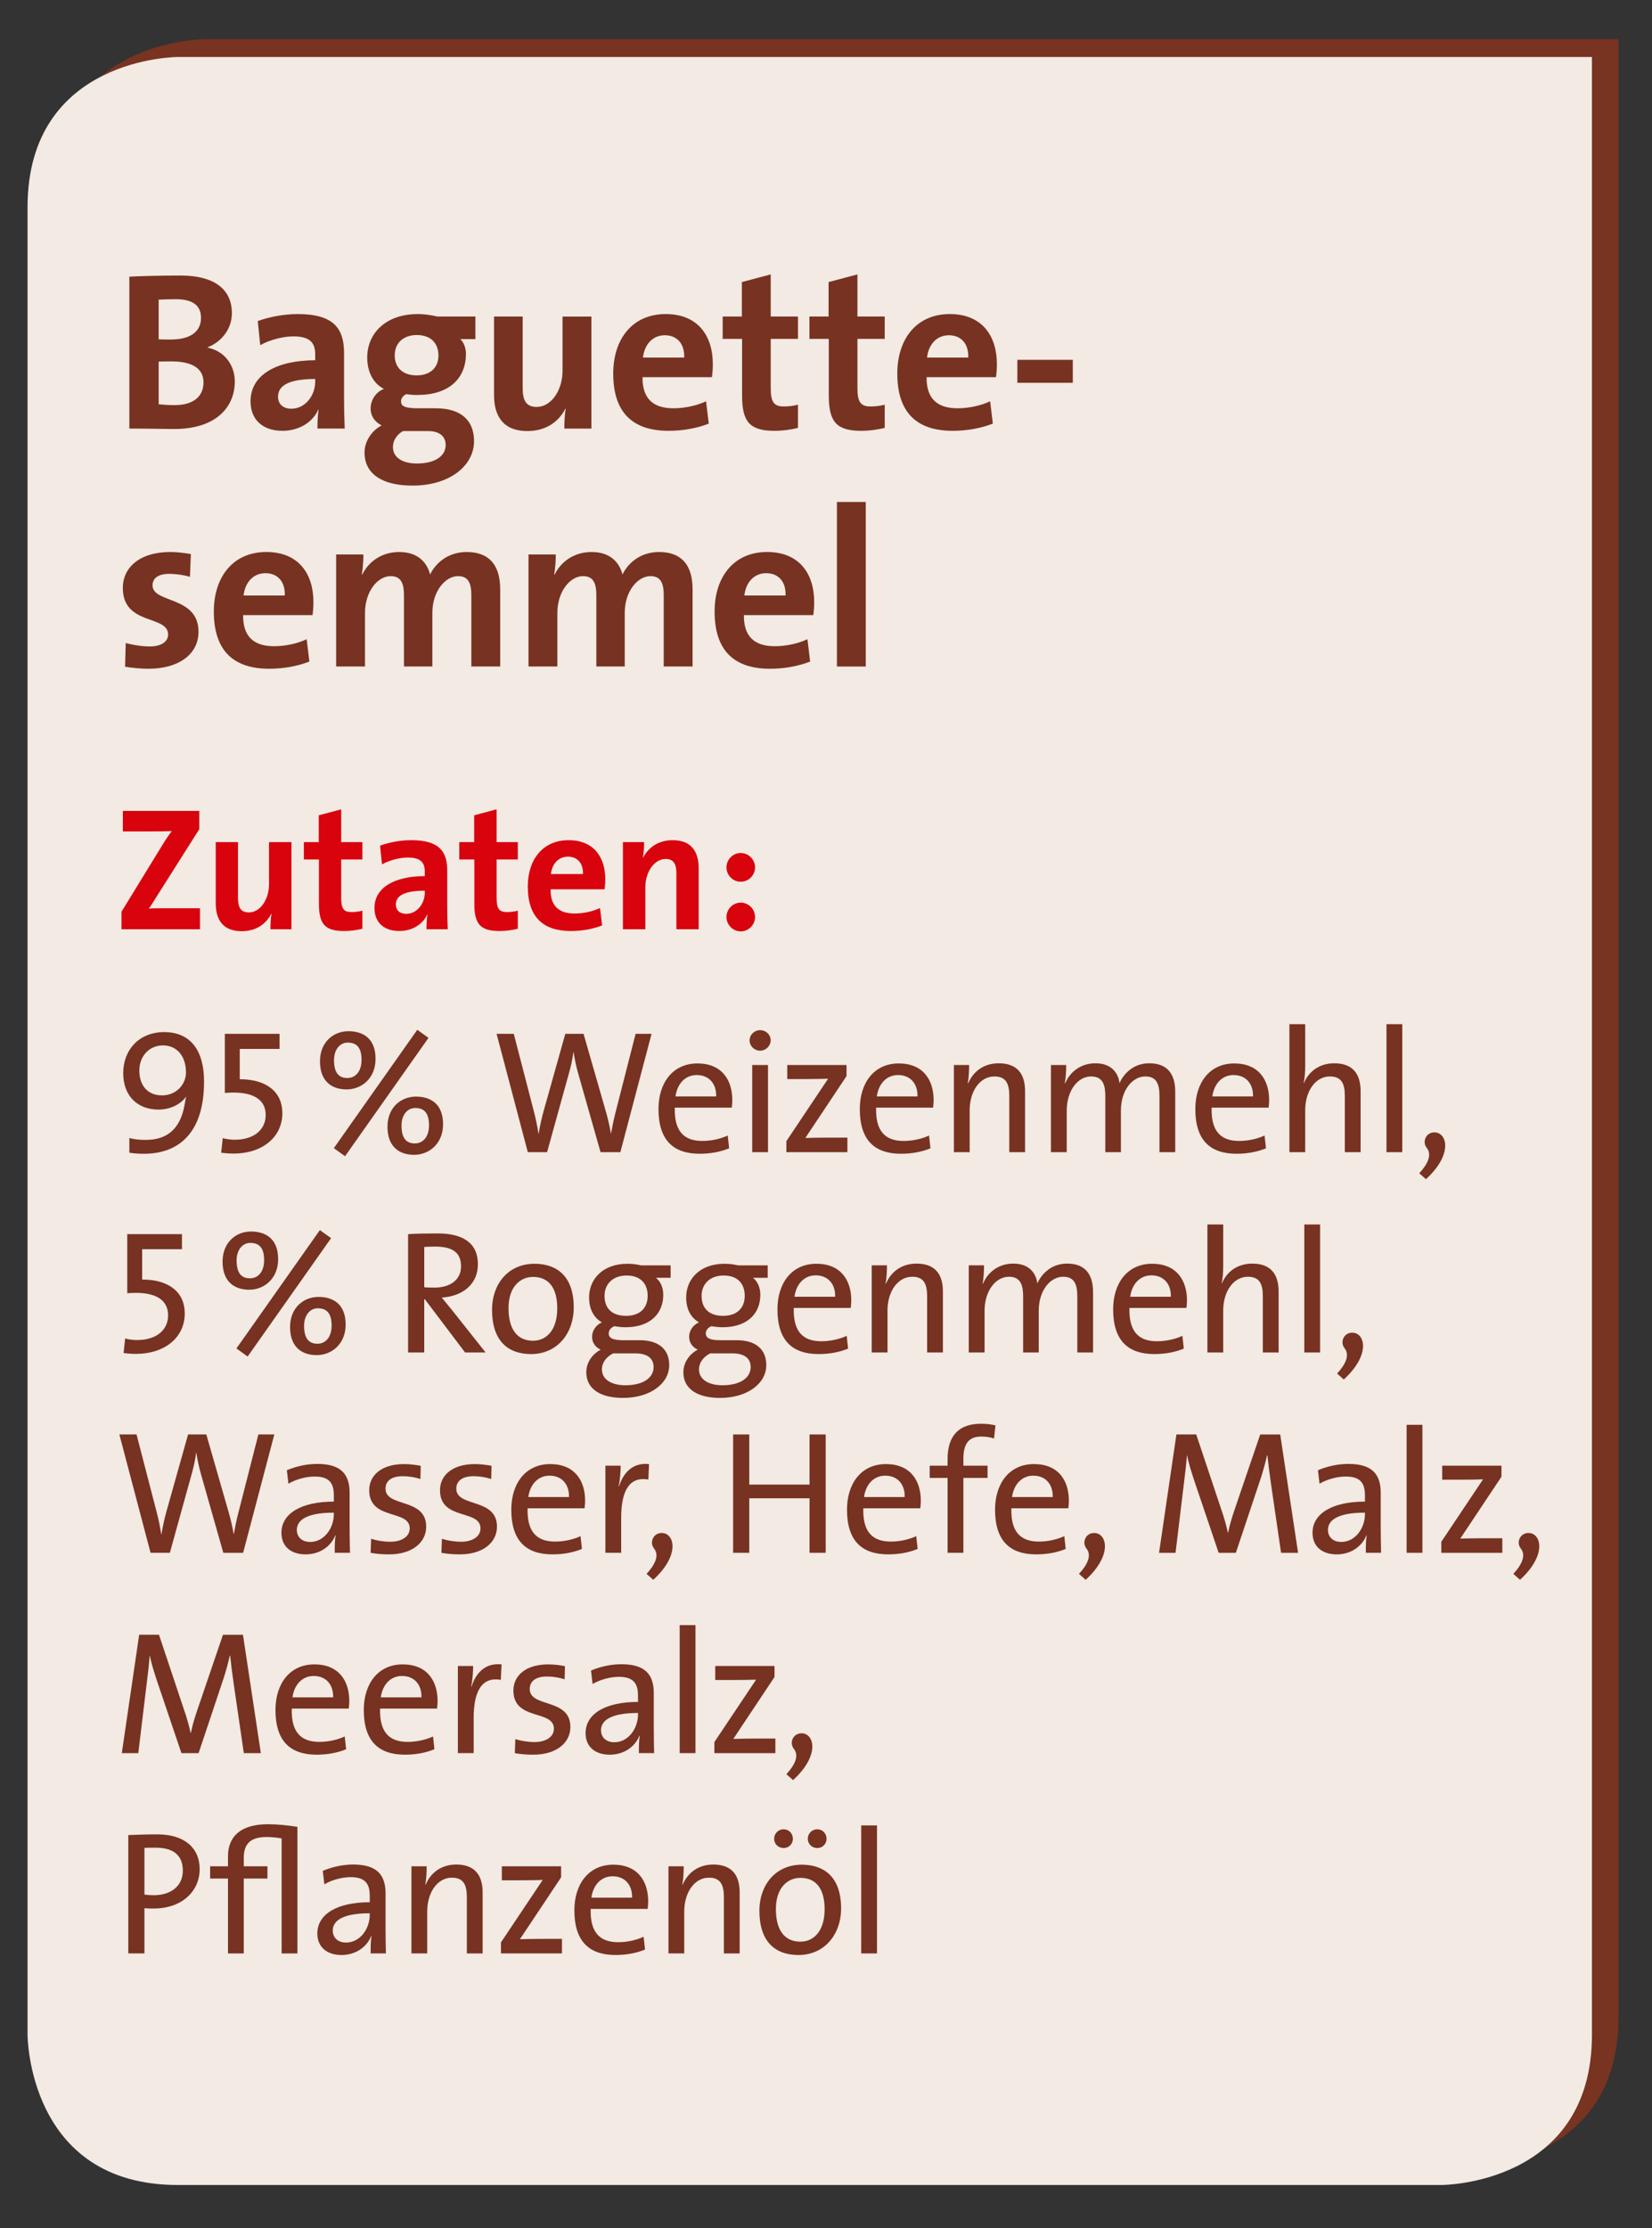 <?xml version="1.0" encoding="utf-8"?>
<!-- Generator: Adobe Illustrator 16.0.4, SVG Export Plug-In . SVG Version: 6.00 Build 0)  -->
<!DOCTYPE svg PUBLIC "-//W3C//DTD SVG 1.1//EN" "http://www.w3.org/Graphics/SVG/1.1/DTD/svg11.dtd">
<svg version="1.1" id="Ebene_1" xmlns="http://www.w3.org/2000/svg" xmlns:xlink="http://www.w3.org/1999/xlink" x="0px" y="0px"
	 width="132px" height="178px" viewBox="0 0 132 178" enable-background="new 0 0 132 178" xml:space="preserve">
<rect x="0" y="0" width="132" height="178" fill="#333333" stroke="none"/>
<g>
	<defs>
		<rect id="SVGID_1_" x="2.201" y="3.136" width="127.126" height="171.417"/>
	</defs>
	<clipPath id="SVGID_2_">
		<use xlink:href="#SVGID_1_"  overflow="visible"/>
	</clipPath>
	<path clip-path="url(#SVGID_2_)" fill="#783321" d="M16.327,3.135c0,0-12,0-12,12v146c0,0,0,12,12,12h101c0,0,12,0,12-12v-158
		H16.327z"/>
	<path clip-path="url(#SVGID_2_)" fill="#F2EAE3" d="M14.201,4.553c0,0-12,0-12,12v146c0,0,0,12,12,12h101c0,0,12,0,12-12v-158
		H14.201z"/>
</g>
<g>
	<path fill="#773221" d="M13.883,34.273c-0.738,0-2.017-0.036-3.547-0.036V22.102c1.026-0.054,2.611-0.09,4.105-0.09
		c2.628,0,4.087,1.062,4.087,3.007c0,1.206-0.774,2.269-1.926,2.719v0.036c1.44,0.306,2.161,1.494,2.161,2.719
		C18.762,32.257,17.556,34.273,13.883,34.273z M14.045,23.902c-0.486,0-0.955,0.018-1.369,0.036v3.169
		c0.288,0.018,0.576,0.018,0.954,0.018c1.603,0,2.431-0.648,2.431-1.729C16.062,24.496,15.521,23.902,14.045,23.902z M13.703,28.872
		c-0.18,0-0.774,0-1.026,0.018v3.403c0.288,0.036,0.738,0.072,1.278,0.072c1.531,0,2.305-0.721,2.305-1.819
		C16.259,29.357,15.233,28.872,13.703,28.872z"/>
	<path fill="#773221" d="M25.367,34.237c0-0.522,0.018-1.044,0.09-1.513l-0.018-0.018c-0.432,1.008-1.531,1.71-2.863,1.71
		c-1.621,0-2.557-0.918-2.557-2.358c0-2.143,2.125-3.277,5.167-3.277v-0.485c0-0.937-0.45-1.423-1.746-1.423
		c-0.811,0-1.891,0.271-2.647,0.702l-0.198-1.927c0.9-0.324,2.053-0.558,3.205-0.558c2.881,0,3.691,1.17,3.691,3.114v3.728
		c0,0.72,0.018,1.566,0.054,2.305H25.367z M25.187,30.276c-2.431,0-2.971,0.702-2.971,1.422c0,0.576,0.396,0.954,1.062,0.954
		c1.134,0,1.908-1.08,1.908-2.16V30.276z"/>
	<path fill="#773221" d="M32.962,38.793c-2.377,0-3.835-0.9-3.835-2.647c0-0.936,0.63-1.782,1.368-2.16
		c-0.54-0.271-0.882-0.738-0.882-1.368c0-0.648,0.432-1.314,1.062-1.549c-0.882-0.45-1.333-1.404-1.333-2.503
		c0-1.891,1.422-3.475,4.051-3.475c0.594,0,1.062,0.09,1.566,0.198h3.025v1.8h-1.206c0.27,0.252,0.45,0.685,0.45,1.188
		c0,1.98-1.386,3.277-3.871,3.277c-0.306,0-0.648-0.019-0.882-0.072c-0.288,0.126-0.432,0.36-0.432,0.576
		c0,0.414,0.342,0.559,1.387,0.559h1.386c1.945,0,3.061,0.9,3.061,2.629C37.877,37.19,35.951,38.793,32.962,38.793z M34.187,34.436
		H32.62c-0.126,0-0.306,0-0.414,0c-0.522,0.288-0.81,0.774-0.81,1.278c0,0.828,0.756,1.314,1.909,1.314
		c1.512,0,2.305-0.63,2.305-1.477C35.609,34.903,35.177,34.436,34.187,34.436z M33.304,26.765c-1.099,0-1.765,0.667-1.765,1.621
		c0,0.99,0.648,1.603,1.765,1.603c1.044,0,1.729-0.595,1.729-1.585C35.033,27.377,34.384,26.765,33.304,26.765z"/>
	<path fill="#773221" d="M45.094,34.237c0-0.414,0.018-1.116,0.108-1.585l-0.018-0.018c-0.54,1.062-1.566,1.801-3.043,1.801
		c-2.017,0-2.665-1.297-2.665-2.863v-6.283h2.287v5.726c0,0.936,0.252,1.494,1.116,1.494c1.17,0,2.07-1.332,2.07-2.898v-4.321h2.305
		v8.948H45.094z"/>
	<path fill="#773221" d="M56.885,30.132h-5.546c-0.018,1.675,0.811,2.485,2.467,2.485c0.882,0,1.837-0.198,2.611-0.559l0.216,1.782
		c-0.955,0.379-2.089,0.576-3.205,0.576c-2.845,0-4.429-1.422-4.429-4.573c0-2.736,1.512-4.753,4.195-4.753
		c2.611,0,3.763,1.782,3.763,3.997C56.957,29.394,56.939,29.754,56.885,30.132z M53.122,26.783c-0.954,0-1.621,0.702-1.747,1.782
		h3.295C54.706,27.449,54.094,26.783,53.122,26.783z"/>
	<path fill="#773221" d="M61.888,34.417c-1.981,0-2.593-0.72-2.593-2.809v-4.537h-1.549v-1.782h1.531v-2.755l2.305-0.612v3.367
		h2.178v1.782h-2.178v3.925c0,1.152,0.27,1.477,1.062,1.477c0.378,0,0.792-0.054,1.116-0.144v1.854
		C63.184,34.327,62.518,34.417,61.888,34.417z"/>
	<path fill="#773221" d="M68.817,34.417c-1.98,0-2.593-0.72-2.593-2.809v-4.537h-1.548v-1.782h1.531v-2.755l2.305-0.612v3.367h2.179
		v1.782h-2.179v3.925c0,1.152,0.27,1.477,1.062,1.477c0.378,0,0.792-0.054,1.117-0.144v1.854
		C70.114,34.327,69.448,34.417,68.817,34.417z"/>
	<path fill="#773221" d="M79.583,30.132h-5.546c-0.018,1.675,0.811,2.485,2.467,2.485c0.882,0,1.837-0.198,2.611-0.559l0.216,1.782
		c-0.955,0.379-2.089,0.576-3.205,0.576c-2.845,0-4.429-1.422-4.429-4.573c0-2.736,1.512-4.753,4.195-4.753
		c2.611,0,3.763,1.782,3.763,3.997C79.655,29.394,79.637,29.754,79.583,30.132z M75.82,26.783c-0.954,0-1.621,0.702-1.747,1.782
		h3.295C77.404,27.449,76.792,26.783,75.82,26.783z"/>
	<path fill="#773221" d="M81.29,30.582v-1.836h4.43v1.836H81.29z"/>
</g>
<g>
</g>
<g>
	<path fill="#773221" d="M11.866,53.425c-0.648,0-1.296-0.071-1.873-0.162l0.054-1.89c0.558,0.144,1.243,0.27,1.927,0.27
		c0.882,0,1.458-0.36,1.458-0.954c0-1.585-3.619-0.685-3.619-3.728c0-1.566,1.278-2.862,3.799-2.862
		c0.522,0,1.099,0.071,1.639,0.162l-0.072,1.818c-0.504-0.145-1.099-0.234-1.657-0.234c-0.9,0-1.333,0.36-1.333,0.919
		c0,1.458,3.673,0.81,3.673,3.709C15.863,52.236,14.315,53.425,11.866,53.425z"/>
	<path fill="#773221" d="M24.972,49.14h-5.546c-0.018,1.675,0.811,2.485,2.467,2.485c0.882,0,1.837-0.198,2.611-0.559l0.216,1.782
		c-0.955,0.379-2.089,0.576-3.205,0.576c-2.845,0-4.429-1.422-4.429-4.573c0-2.736,1.512-4.753,4.195-4.753
		c2.611,0,3.763,1.782,3.763,3.997C25.044,48.401,25.026,48.762,24.972,49.14z M21.208,45.791c-0.954,0-1.621,0.702-1.747,1.782
		h3.295C22.793,46.457,22.181,45.791,21.208,45.791z"/>
	<path fill="#773221" d="M37.662,53.245v-5.672c0-0.954-0.216-1.548-1.062-1.548c-1.008,0-2.053,1.188-2.053,2.935v4.285h-2.269
		v-5.672c0-0.882-0.18-1.548-1.062-1.548c-1.062,0-2.053,1.26-2.053,2.935v4.285h-2.305v-8.948h2.179
		c0,0.414-0.036,1.08-0.126,1.602h0.036c0.54-1.098,1.621-1.8,2.953-1.8c1.584,0,2.251,0.937,2.467,1.8
		c0.414-0.882,1.404-1.8,2.917-1.8c1.729,0,2.683,0.954,2.683,2.988v6.158H37.662z"/>
	<path fill="#773221" d="M53.034,53.245v-5.672c0-0.954-0.216-1.548-1.062-1.548c-1.008,0-2.053,1.188-2.053,2.935v4.285h-2.269
		v-5.672c0-0.882-0.18-1.548-1.062-1.548c-1.062,0-2.053,1.26-2.053,2.935v4.285h-2.305v-8.948h2.179
		c0,0.414-0.036,1.08-0.126,1.602h0.036c0.54-1.098,1.621-1.8,2.953-1.8c1.584,0,2.251,0.937,2.467,1.8
		c0.414-0.882,1.404-1.8,2.917-1.8c1.729,0,2.683,0.954,2.683,2.988v6.158H53.034z"/>
	<path fill="#773221" d="M64.985,49.14h-5.546c-0.018,1.675,0.811,2.485,2.467,2.485c0.882,0,1.837-0.198,2.611-0.559l0.216,1.782
		c-0.955,0.379-2.089,0.576-3.205,0.576c-2.845,0-4.429-1.422-4.429-4.573c0-2.736,1.512-4.753,4.195-4.753
		c2.611,0,3.763,1.782,3.763,3.997C65.058,48.401,65.04,48.762,64.985,49.14z M61.222,45.791c-0.954,0-1.621,0.702-1.747,1.782
		h3.295C62.807,46.457,62.194,45.791,61.222,45.791z"/>
	<path fill="#773221" d="M66.873,53.245V40.102h2.305v13.144H66.873z"/>
</g>
<g>
	<path fill="#D8030D" d="M9.706,74.237v-1.4l3.404-5.548c0.196-0.321,0.392-0.602,0.616-0.896c-0.336,0.015-0.784,0.028-1.723,0.028
		H9.817v-1.639h6.107v1.457l-3.6,5.687c-0.14,0.225-0.267,0.435-0.435,0.658c0.238-0.027,0.883-0.027,2.045-0.027h2.045v1.681H9.706
		z"/>
	<path fill="#D8030D" d="M21.608,74.237c0-0.322,0.014-0.868,0.084-1.232l-0.014-0.015c-0.42,0.827-1.218,1.401-2.367,1.401
		c-1.569,0-2.073-1.009-2.073-2.228v-4.889h1.779v4.454c0,0.729,0.196,1.163,0.868,1.163c0.911,0,1.611-1.036,1.611-2.255v-3.362
		h1.793v6.962H21.608z"/>
	<path fill="#D8030D" d="M27.5,74.377c-1.541,0-2.017-0.56-2.017-2.185v-3.53h-1.205v-1.387h1.191v-2.143l1.793-0.477v2.619h1.695
		v1.387h-1.695v3.054c0,0.896,0.21,1.148,0.826,1.148c0.294,0,0.616-0.042,0.869-0.111v1.442
		C28.509,74.308,27.991,74.377,27.5,74.377z"/>
	<path fill="#D8030D" d="M34.081,74.237c0-0.406,0.014-0.812,0.07-1.177l-0.014-0.014c-0.336,0.784-1.19,1.33-2.227,1.33
		c-1.261,0-1.989-0.714-1.989-1.835c0-1.667,1.653-2.549,4.02-2.549v-0.378c0-0.729-0.35-1.107-1.358-1.107
		c-0.63,0-1.471,0.211-2.059,0.547l-0.154-1.499c0.7-0.252,1.597-0.435,2.493-0.435c2.241,0,2.872,0.911,2.872,2.424v2.899
		c0,0.561,0.014,1.219,0.042,1.793H34.081z M33.941,71.155c-1.891,0-2.311,0.547-2.311,1.107c0,0.448,0.308,0.742,0.827,0.742
		c0.882,0,1.484-0.841,1.484-1.681V71.155z"/>
	<path fill="#D8030D" d="M39.918,74.377c-1.541,0-2.017-0.56-2.017-2.185v-3.53h-1.205v-1.387h1.191v-2.143l1.793-0.477v2.619h1.695
		v1.387h-1.695v3.054c0,0.896,0.21,1.148,0.826,1.148c0.294,0,0.616-0.042,0.869-0.111v1.442
		C40.927,74.308,40.409,74.377,39.918,74.377z"/>
	<path fill="#D8030D" d="M48.307,71.044h-4.314c-0.014,1.303,0.63,1.933,1.919,1.933c0.687,0,1.429-0.154,2.031-0.435l0.168,1.387
		c-0.743,0.295-1.625,0.448-2.493,0.448c-2.213,0-3.446-1.106-3.446-3.558c0-2.129,1.177-3.698,3.264-3.698
		c2.031,0,2.927,1.387,2.927,3.11C48.362,70.47,48.349,70.749,48.307,71.044z M45.379,68.438c-0.743,0-1.261,0.546-1.359,1.387
		h2.563C46.611,68.956,46.135,68.438,45.379,68.438z"/>
	<path fill="#D8030D" d="M54.045,74.237v-4.454c0-0.729-0.196-1.163-0.854-1.163c-0.911,0-1.625,1.037-1.625,2.255v3.362h-1.793
		v-6.962h1.695c0,0.322-0.028,0.868-0.098,1.232l0.014,0.015c0.42-0.827,1.233-1.401,2.368-1.401c1.569,0,2.073,1.009,2.073,2.228
		v4.889H54.045z"/>
	<path fill="#D8030D" d="M60.331,69.293c0,0.63-0.519,1.148-1.149,1.148c-0.616,0-1.135-0.519-1.135-1.148
		c0-0.631,0.519-1.149,1.135-1.149C59.812,68.144,60.331,68.662,60.331,69.293z M60.331,73.257c0,0.63-0.519,1.148-1.149,1.148
		c-0.616,0-1.135-0.519-1.135-1.148c0-0.631,0.519-1.148,1.135-1.148C59.812,72.108,60.331,72.626,60.331,73.257z"/>
</g>
<g>
	<path fill="#773221" d="M11.513,92.171c-0.448,0-0.841-0.028-1.177-0.084V90.91c0.434,0.126,0.896,0.154,1.316,0.154
		c1.723,0,2.746-0.91,3.082-2.731c0.056-0.267,0.098-0.561,0.14-0.7v-0.028c-0.393,0.561-1.205,1.036-2.199,1.036
		c-1.737,0-2.83-1.134-2.83-2.913c0-1.877,1.289-3.277,3.278-3.277c1.835,0,3.18,1.148,3.18,3.964
		C16.303,90.574,14.216,92.171,11.513,92.171z M13.011,83.515c-1.092,0-1.877,0.868-1.877,2.003c0,1.261,0.714,1.989,1.807,1.989
		c1.19,0,1.919-0.925,1.919-1.821C14.86,84.341,14.118,83.515,13.011,83.515z"/>
	<path fill="#773221" d="M18.652,92.157c-0.266,0-0.687-0.028-0.98-0.07l0.126-1.163c0.294,0.085,0.672,0.127,0.953,0.127
		c1.555,0,2.479-0.812,2.479-1.976c0-1.148-0.869-1.793-2.563-1.793c-0.28,0-0.49,0.014-0.701,0.028V82.59h4.371v1.205h-3.18v2.423
		c2.185,0,3.404,1.051,3.404,2.703C22.56,90.868,20.935,92.157,18.652,92.157z"/>
</g>
<g>
</g>
<g>
	<path fill="#773221" d="M27.697,87.03c-1.219,0-2.129-0.673-2.129-2.241c0-1.555,1.092-2.409,2.269-2.409
		c1.205,0,2.171,0.603,2.171,2.213C30.008,86.134,28.901,87.03,27.697,87.03z M27.571,92.367l-0.896-0.645l6.667-9.455l0.896,0.645
		L27.571,92.367z M27.781,83.29c-0.616,0-1.092,0.547-1.092,1.401c0,0.966,0.35,1.429,1.064,1.429c0.672,0,1.135-0.547,1.135-1.443
		C28.888,83.71,28.523,83.29,27.781,83.29z M33.09,92.255c-1.219,0-2.129-0.672-2.129-2.241c0-1.555,1.093-2.409,2.27-2.409
		c1.205,0,2.171,0.603,2.171,2.213C35.401,91.358,34.294,92.255,33.09,92.255z M33.174,88.515c-0.616,0-1.093,0.547-1.093,1.401
		c0,0.966,0.35,1.429,1.064,1.429c0.673,0,1.135-0.547,1.135-1.443C34.28,88.936,33.916,88.515,33.174,88.515z"/>
	<path fill="#773221" d="M49.569,92.045h-1.583l-1.807-6.359c-0.154-0.546-0.266-1.106-0.35-1.639h-0.014
		c-0.07,0.546-0.182,1.078-0.336,1.625l-1.765,6.373h-1.541l-2.494-9.455h1.373l1.597,6.163c0.168,0.631,0.28,1.205,0.378,1.821
		h0.014c0.098-0.603,0.224-1.19,0.378-1.751l1.751-6.233h1.457l1.807,6.289c0.14,0.49,0.28,1.093,0.378,1.667h0.014
		c0.098-0.546,0.196-1.036,0.322-1.541l1.639-6.415h1.274L49.569,92.045z"/>
	<path fill="#773221" d="M58.471,88.487h-4.553c-0.056,1.862,0.714,2.661,2.199,2.661c0.714,0,1.471-0.168,2.031-0.435l0.112,1.022
		c-0.672,0.28-1.485,0.435-2.353,0.435c-2.143,0-3.292-1.12-3.292-3.572c0-2.087,1.135-3.642,3.11-3.642
		c1.961,0,2.788,1.331,2.788,2.928C58.513,88.053,58.499,88.249,58.471,88.487z M55.669,85.882c-0.911,0-1.555,0.687-1.695,1.709
		h3.25C57.252,86.568,56.649,85.882,55.669,85.882z"/>
	<path fill="#773221" d="M60.736,83.935c-0.462,0-0.84-0.364-0.84-0.826c0-0.448,0.378-0.812,0.84-0.812
		c0.462,0,0.841,0.35,0.841,0.812C61.577,83.557,61.198,83.935,60.736,83.935z M60.105,92.045v-6.962h1.261v6.962H60.105z"/>
	<path fill="#773221" d="M62.835,92.045v-0.883l3.334-4.986c-0.393,0.014-1.079,0.028-1.835,0.028h-1.429v-1.121h4.735v0.883
		l-3.292,4.944c0.378-0.014,1.275-0.028,1.891-0.028h1.471v1.163H62.835z"/>
	<path fill="#773221" d="M74.557,88.487h-4.553c-0.056,1.862,0.714,2.661,2.199,2.661c0.714,0,1.471-0.168,2.031-0.435l0.112,1.022
		c-0.672,0.28-1.485,0.435-2.353,0.435c-2.143,0-3.292-1.12-3.292-3.572c0-2.087,1.135-3.642,3.11-3.642
		c1.961,0,2.788,1.331,2.788,2.928C74.599,88.053,74.584,88.249,74.557,88.487z M71.755,85.882c-0.911,0-1.555,0.687-1.695,1.709
		h3.25C73.338,86.568,72.735,85.882,71.755,85.882z"/>
	<path fill="#773221" d="M80.646,92.045v-4.496c0-0.98-0.266-1.555-1.191-1.555c-1.148,0-1.975,1.162-1.975,2.703v3.348h-1.261
		v-6.962h1.219c0,0.406-0.028,1.051-0.112,1.457l0.028,0.014c0.406-0.966,1.261-1.61,2.451-1.61c1.597,0,2.102,0.994,2.102,2.227
		v4.875H80.646z"/>
	<path fill="#773221" d="M92.646,92.045v-4.469c0-0.966-0.224-1.582-1.135-1.582c-0.995,0-1.947,1.05-1.947,2.731v3.319h-1.247
		v-4.482c0-0.868-0.182-1.568-1.135-1.568c-1.064,0-1.947,1.134-1.947,2.731v3.319h-1.261v-6.962h1.219
		c0,0.406-0.028,1.037-0.112,1.457l0.028,0.014c0.406-0.98,1.303-1.61,2.423-1.61c1.471,0,1.863,1.022,1.919,1.583
		c0.294-0.659,1.037-1.583,2.381-1.583c1.317,0,2.073,0.714,2.073,2.283v4.818H92.646z"/>
	<path fill="#773221" d="M101.366,88.487h-4.553c-0.056,1.862,0.714,2.661,2.199,2.661c0.714,0,1.471-0.168,2.031-0.435l0.112,1.022
		c-0.672,0.28-1.485,0.435-2.353,0.435c-2.143,0-3.292-1.12-3.292-3.572c0-2.087,1.135-3.642,3.11-3.642
		c1.961,0,2.788,1.331,2.788,2.928C101.408,88.053,101.394,88.249,101.366,88.487z M98.564,85.882c-0.911,0-1.555,0.687-1.695,1.709
		h3.25C100.147,86.568,99.545,85.882,98.564,85.882z"/>
	<path fill="#773221" d="M107.456,92.045v-4.496c0-0.98-0.266-1.555-1.191-1.555c-1.148,0-1.975,1.162-1.975,2.703v3.348h-1.261
		V81.819h1.261v3.292c0,0.448-0.028,1.022-0.126,1.387l0.028,0.014c0.406-0.952,1.261-1.568,2.423-1.568
		c1.597,0,2.102,0.994,2.102,2.227v4.875H107.456z"/>
	<path fill="#773221" d="M110.785,92.045V81.819h1.261v10.226H110.785z"/>
	<path fill="#773221" d="M113.403,93.726c0.896-0.966,0.924-1.61,0.602-2.017c-0.392-0.49-0.07-1.247,0.603-1.247
		c1.037,0,1.499,1.765-0.672,3.74L113.403,93.726z"/>
</g>
<g>
</g>
<g>
	<path fill="#773221" d="M10.854,108.159c-0.266,0-0.687-0.028-0.98-0.07L10,106.926c0.294,0.085,0.672,0.127,0.953,0.127
		c1.555,0,2.479-0.812,2.479-1.976c0-1.148-0.869-1.793-2.563-1.793c-0.28,0-0.49,0.014-0.701,0.028v-4.721h4.371v1.205h-3.18v2.423
		c2.185,0,3.404,1.051,3.404,2.703C14.762,106.87,13.137,108.159,10.854,108.159z"/>
</g>
<g>
</g>
<g>
	<path fill="#773221" d="M19.913,103.032c-1.219,0-2.129-0.673-2.129-2.241c0-1.555,1.092-2.409,2.269-2.409
		c1.205,0,2.171,0.603,2.171,2.213C22.224,102.136,21.117,103.032,19.913,103.032z M19.787,108.369l-0.896-0.645l6.667-9.455
		l0.896,0.645L19.787,108.369z M19.997,99.292c-0.616,0-1.092,0.547-1.092,1.401c0,0.966,0.35,1.429,1.064,1.429
		c0.672,0,1.135-0.547,1.135-1.443C21.104,99.712,20.739,99.292,19.997,99.292z M25.306,108.257c-1.219,0-2.129-0.672-2.129-2.241
		c0-1.555,1.093-2.409,2.27-2.409c1.205,0,2.171,0.603,2.171,2.213C27.617,107.36,26.51,108.257,25.306,108.257z M25.39,104.517
		c-0.616,0-1.093,0.547-1.093,1.401c0,0.966,0.35,1.429,1.064,1.429c0.673,0,1.135-0.547,1.135-1.443
		C26.496,104.938,26.132,104.517,25.39,104.517z"/>
	<path fill="#773221" d="M37.162,108.047l-3.208-4.244h-0.056v4.244h-1.289v-9.455c0.645-0.042,1.331-0.056,2.368-0.056
		c1.863,0,3.208,0.658,3.208,2.465c0,1.611-1.232,2.55-2.886,2.661c0.28,0.337,0.575,0.701,0.827,1.009l2.675,3.376H37.162z
		 M34.753,99.586c-0.322,0-0.603,0.015-0.854,0.028v3.222c0.14,0.014,0.42,0.028,0.798,0.028c1.359,0,2.143-0.687,2.143-1.695
		C36.84,100.034,36.125,99.586,34.753,99.586z"/>
	<path fill="#773221" d="M42.439,108.173c-1.891,0-3.124-1.093-3.124-3.544c0-2.045,1.289-3.67,3.39-3.67
		c1.779,0,3.138,0.98,3.138,3.488C45.843,106.548,44.498,108.173,42.439,108.173z M42.593,102.01c-1.009,0-1.961,0.771-1.961,2.493
		c0,1.681,0.687,2.605,1.961,2.605c1.037,0,1.933-0.812,1.933-2.592C44.526,102.935,43.882,102.01,42.593,102.01z"/>
	<path fill="#773221" d="M49.775,111.675c-1.793,0-2.928-0.714-2.928-2.045c0-0.826,0.532-1.485,1.149-1.808
		c-0.42-0.195-0.687-0.56-0.687-1.022c0-0.49,0.294-0.938,0.784-1.162c-0.686-0.393-1.022-1.106-1.022-1.989
		c0-1.471,1.106-2.689,3.054-2.689c0.406,0,0.729,0.042,1.093,0.126h2.367v0.995h-1.177c0.364,0.279,0.588,0.77,0.588,1.358
		c0,1.499-1.037,2.591-3.026,2.591c-0.294,0-0.644-0.042-0.882-0.084c-0.308,0.127-0.448,0.351-0.448,0.575
		c0,0.392,0.35,0.546,1.191,0.546h1.289c1.513,0,2.353,0.729,2.353,1.989C53.473,110.526,51.96,111.675,49.775,111.675z
		 M50.77,108.117H48.99c-0.546,0.28-0.896,0.742-0.896,1.274c0,0.826,0.785,1.274,1.877,1.274c1.429,0,2.255-0.602,2.255-1.456
		C52.226,108.537,51.75,108.117,50.77,108.117z M50.069,101.897c-1.106,0-1.765,0.687-1.765,1.625c0,1.036,0.63,1.597,1.723,1.597
		c1.051,0,1.723-0.574,1.723-1.597S51.134,101.897,50.069,101.897z"/>
	<path fill="#773221" d="M57.531,111.675c-1.793,0-2.928-0.714-2.928-2.045c0-0.826,0.532-1.485,1.149-1.808
		c-0.42-0.195-0.687-0.56-0.687-1.022c0-0.49,0.294-0.938,0.784-1.162c-0.686-0.393-1.022-1.106-1.022-1.989
		c0-1.471,1.106-2.689,3.054-2.689c0.406,0,0.729,0.042,1.093,0.126h2.367v0.995h-1.177c0.364,0.279,0.588,0.77,0.588,1.358
		c0,1.499-1.037,2.591-3.026,2.591c-0.294,0-0.644-0.042-0.882-0.084c-0.308,0.127-0.448,0.351-0.448,0.575
		c0,0.392,0.35,0.546,1.191,0.546h1.289c1.513,0,2.353,0.729,2.353,1.989C61.229,110.526,59.716,111.675,57.531,111.675z
		 M58.525,108.117h-1.779c-0.546,0.28-0.896,0.742-0.896,1.274c0,0.826,0.785,1.274,1.877,1.274c1.429,0,2.255-0.602,2.255-1.456
		C59.982,108.537,59.506,108.117,58.525,108.117z M57.825,101.897c-1.106,0-1.765,0.687-1.765,1.625c0,1.036,0.63,1.597,1.723,1.597
		c1.051,0,1.723-0.574,1.723-1.597S58.89,101.897,57.825,101.897z"/>
	<path fill="#773221" d="M67.977,104.489h-4.553c-0.056,1.862,0.714,2.661,2.199,2.661c0.714,0,1.471-0.168,2.031-0.435l0.112,1.022
		c-0.672,0.28-1.485,0.435-2.353,0.435c-2.143,0-3.292-1.12-3.292-3.572c0-2.087,1.135-3.642,3.11-3.642
		c1.961,0,2.788,1.331,2.788,2.928C68.019,104.055,68.004,104.251,67.977,104.489z M65.175,101.884
		c-0.911,0-1.555,0.687-1.695,1.709h3.25C66.758,102.57,66.155,101.884,65.175,101.884z"/>
	<path fill="#773221" d="M74.08,108.047v-4.496c0-0.98-0.266-1.555-1.191-1.555c-1.148,0-1.975,1.162-1.975,2.703v3.348h-1.261
		v-6.962h1.219c0,0.406-0.028,1.051-0.112,1.457l0.028,0.014c0.406-0.966,1.261-1.61,2.451-1.61c1.597,0,2.102,0.994,2.102,2.227
		v4.875H74.08z"/>
	<path fill="#773221" d="M86.08,108.047v-4.469c0-0.966-0.224-1.582-1.135-1.582c-0.994,0-1.947,1.05-1.947,2.731v3.319h-1.247
		v-4.482c0-0.868-0.182-1.568-1.135-1.568c-1.064,0-1.947,1.134-1.947,2.731v3.319h-1.261v-6.962h1.219
		c0,0.406-0.028,1.037-0.112,1.457l0.028,0.014c0.406-0.98,1.303-1.61,2.423-1.61c1.471,0,1.863,1.022,1.919,1.583
		c0.294-0.659,1.037-1.583,2.381-1.583c1.317,0,2.073,0.714,2.073,2.283v4.818H86.08z"/>
	<path fill="#773221" d="M94.8,104.489h-4.553c-0.056,1.862,0.714,2.661,2.199,2.661c0.714,0,1.471-0.168,2.031-0.435l0.112,1.022
		c-0.672,0.28-1.485,0.435-2.353,0.435c-2.143,0-3.292-1.12-3.292-3.572c0-2.087,1.135-3.642,3.11-3.642
		c1.961,0,2.788,1.331,2.788,2.928C94.842,104.055,94.828,104.251,94.8,104.489z M91.999,101.884c-0.911,0-1.555,0.687-1.695,1.709
		h3.25C93.582,102.57,92.979,101.884,91.999,101.884z"/>
	<path fill="#773221" d="M100.904,108.047v-4.496c0-0.98-0.266-1.555-1.191-1.555c-1.148,0-1.975,1.162-1.975,2.703v3.348h-1.261
		V97.821h1.261v3.292c0,0.448-0.028,1.022-0.126,1.387l0.028,0.014c0.406-0.952,1.261-1.568,2.423-1.568
		c1.597,0,2.102,0.994,2.102,2.227v4.875H100.904z"/>
	<path fill="#773221" d="M104.219,108.047V97.821h1.261v10.226H104.219z"/>
	<path fill="#773221" d="M106.837,109.728c0.896-0.966,0.924-1.61,0.602-2.017c-0.392-0.49-0.07-1.247,0.603-1.247
		c1.037,0,1.499,1.765-0.672,3.74L106.837,109.728z"/>
</g>
<g>
</g>
<g>
	<path fill="#773221" d="M19.427,124.05h-1.583l-1.807-6.359c-0.154-0.546-0.266-1.106-0.35-1.639h-0.014
		c-0.07,0.546-0.182,1.078-0.336,1.625l-1.765,6.373h-1.541l-2.494-9.455h1.373l1.597,6.163c0.168,0.631,0.28,1.205,0.378,1.821
		h0.014c0.098-0.603,0.224-1.19,0.378-1.751l1.751-6.233h1.457l1.807,6.289c0.14,0.49,0.28,1.093,0.378,1.667h0.014
		c0.098-0.546,0.196-1.036,0.322-1.541l1.639-6.415h1.274L19.427,124.05z"/>
	<path fill="#773221" d="M26.746,124.05c0-0.49,0-0.994,0.07-1.387h-0.028c-0.336,0.854-1.219,1.513-2.368,1.513
		c-1.148,0-1.933-0.616-1.933-1.723c0-1.527,1.555-2.493,4.188-2.493v-0.519c0-0.967-0.378-1.485-1.527-1.485
		c-0.658,0-1.499,0.211-2.101,0.575l-0.126-1.079c0.672-0.28,1.513-0.504,2.438-0.504c2.003,0,2.577,0.938,2.577,2.325v2.773
		c0,0.658,0.014,1.4,0.028,2.003H26.746z M26.675,120.842c-2.423,0-2.956,0.742-2.956,1.373c0,0.588,0.42,0.967,1.064,0.967
		c1.135,0,1.891-1.121,1.891-2.214V120.842z"/>
	<path fill="#773221" d="M31.084,124.176c-0.518,0-1.037-0.042-1.471-0.126l0.042-1.12c0.434,0.14,0.995,0.237,1.527,0.237
		c0.924,0,1.555-0.42,1.555-1.064c0-1.555-3.236-0.603-3.236-3.054c0-1.177,0.967-2.087,2.788-2.087c0.42,0,0.911,0.056,1.331,0.14
		l-0.028,1.051c-0.434-0.14-0.938-0.224-1.401-0.224c-0.924,0-1.387,0.392-1.387,0.994c0,1.527,3.25,0.7,3.25,3.04
		C34.054,123.224,32.933,124.176,31.084,124.176z"/>
	<path fill="#773221" d="M36.74,124.176c-0.518,0-1.037-0.042-1.471-0.126l0.042-1.12c0.434,0.14,0.995,0.237,1.527,0.237
		c0.924,0,1.555-0.42,1.555-1.064c0-1.555-3.236-0.603-3.236-3.054c0-1.177,0.967-2.087,2.788-2.087c0.42,0,0.911,0.056,1.331,0.14
		l-0.028,1.051c-0.434-0.14-0.938-0.224-1.401-0.224c-0.924,0-1.387,0.392-1.387,0.994c0,1.527,3.25,0.7,3.25,3.04
		C39.709,123.224,38.589,124.176,36.74,124.176z"/>
	<path fill="#773221" d="M46.71,120.492h-4.553c-0.056,1.862,0.714,2.661,2.199,2.661c0.714,0,1.471-0.168,2.031-0.435l0.112,1.022
		c-0.672,0.28-1.485,0.435-2.353,0.435c-2.143,0-3.292-1.12-3.292-3.572c0-2.087,1.135-3.642,3.11-3.642
		c1.961,0,2.788,1.331,2.788,2.928C46.752,120.058,46.738,120.254,46.71,120.492z M43.909,117.887c-0.911,0-1.555,0.687-1.695,1.709
		h3.25C45.492,118.573,44.889,117.887,43.909,117.887z"/>
	<path fill="#773221" d="M51.805,118.194c-1.471-0.252-2.171,0.827-2.171,3.054v2.802h-1.261v-6.962h1.219
		c0,0.435-0.042,1.079-0.154,1.653h0.028c0.294-0.967,1.009-1.934,2.396-1.779L51.805,118.194z"/>
	<path fill="#773221" d="M51.663,125.73c0.896-0.966,0.924-1.61,0.602-2.017c-0.392-0.49-0.07-1.247,0.603-1.247
		c1.037,0,1.499,1.765-0.672,3.74L51.663,125.73z"/>
	<path fill="#773221" d="M64.686,124.05v-4.356h-4.818v4.356h-1.289v-9.455h1.289v4.006h4.818v-4.006h1.289v9.455H64.686z"/>
	<path fill="#773221" d="M73.534,120.492h-4.553c-0.056,1.862,0.714,2.661,2.199,2.661c0.714,0,1.471-0.168,2.031-0.435l0.112,1.022
		c-0.672,0.28-1.485,0.435-2.353,0.435c-2.143,0-3.292-1.12-3.292-3.572c0-2.087,1.135-3.642,3.11-3.642
		c1.961,0,2.788,1.331,2.788,2.928C73.576,120.058,73.562,120.254,73.534,120.492z M70.732,117.887
		c-0.911,0-1.555,0.687-1.695,1.709h3.25C72.315,118.573,71.712,117.887,70.732,117.887z"/>
	<path fill="#773221" d="M79.427,114.917c-0.322-0.112-0.687-0.154-1.022-0.154c-0.995,0-1.429,0.561-1.429,1.793v0.532h1.933v0.98
		h-1.933v5.981h-1.261v-5.981h-1.429v-0.98h1.429v-0.519c0-1.919,0.938-2.829,2.675-2.829c0.392,0,0.771,0.042,1.149,0.126
		L79.427,114.917z"/>
	<path fill="#773221" d="M85.364,120.492h-4.553c-0.056,1.862,0.714,2.661,2.199,2.661c0.714,0,1.471-0.168,2.031-0.435l0.112,1.022
		c-0.672,0.28-1.485,0.435-2.353,0.435c-2.143,0-3.292-1.12-3.292-3.572c0-2.087,1.135-3.642,3.11-3.642
		c1.961,0,2.788,1.331,2.788,2.928C85.406,120.058,85.392,120.254,85.364,120.492z M82.562,117.887
		c-0.911,0-1.555,0.687-1.695,1.709h3.25C84.145,118.573,83.542,117.887,82.562,117.887z"/>
	<path fill="#773221" d="M86.214,125.73c0.896-0.966,0.924-1.61,0.602-2.017c-0.392-0.49-0.07-1.247,0.603-1.247
		c1.037,0,1.499,1.765-0.672,3.74L86.214,125.73z"/>
	<path fill="#773221" d="M102.361,124.05l-0.798-5.463c-0.154-1.079-0.238-1.765-0.294-2.325h-0.028
		c-0.098,0.448-0.252,1.036-0.462,1.709l-2.031,6.079h-1.373l-1.919-5.673c-0.238-0.715-0.49-1.499-0.603-2.115h-0.014
		c-0.056,0.771-0.154,1.526-0.266,2.451l-0.644,5.337h-1.317l1.387-9.455h1.583l1.989,5.953c0.238,0.687,0.42,1.316,0.533,1.877
		h0.028c0.14-0.658,0.28-1.12,0.504-1.793l2.059-6.037h1.597l1.429,9.455H102.361z"/>
	<path fill="#773221" d="M109.134,124.05c0-0.49,0-0.994,0.07-1.387h-0.028c-0.336,0.854-1.219,1.513-2.368,1.513
		c-1.148,0-1.933-0.616-1.933-1.723c0-1.527,1.555-2.493,4.188-2.493v-0.519c0-0.967-0.378-1.485-1.527-1.485
		c-0.658,0-1.499,0.211-2.101,0.575l-0.126-1.079c0.672-0.28,1.513-0.504,2.438-0.504c2.003,0,2.577,0.938,2.577,2.325v2.773
		c0,0.658,0.014,1.4,0.028,2.003H109.134z M109.064,120.842c-2.423,0-2.956,0.742-2.956,1.373c0,0.588,0.42,0.967,1.064,0.967
		c1.135,0,1.891-1.121,1.891-2.214V120.842z"/>
	<path fill="#773221" d="M112.394,124.05v-10.226h1.261v10.226H112.394z"/>
	<path fill="#773221" d="M115.166,124.05v-0.883l3.334-4.986c-0.393,0.014-1.079,0.028-1.835,0.028h-1.429v-1.121h4.735v0.883
		l-3.292,4.944c0.378-0.014,1.275-0.028,1.891-0.028h1.471v1.163H115.166z"/>
	<path fill="#773221" d="M120.919,125.73c0.896-0.966,0.924-1.61,0.602-2.017c-0.392-0.49-0.07-1.247,0.603-1.247
		c1.037,0,1.499,1.765-0.672,3.74L120.919,125.73z"/>
</g>
<g>
</g>
<g>
	<path fill="#773221" d="M19.482,140.052l-0.798-5.463c-0.154-1.079-0.238-1.765-0.294-2.325h-0.028
		c-0.098,0.448-0.252,1.036-0.462,1.709l-2.031,6.079h-1.373l-1.919-5.673c-0.238-0.715-0.49-1.499-0.603-2.115H11.96
		c-0.056,0.771-0.154,1.526-0.266,2.451l-0.644,5.337H9.733l1.387-9.455h1.583l1.989,5.953c0.238,0.687,0.42,1.316,0.533,1.877
		h0.028c0.14-0.658,0.28-1.12,0.504-1.793l2.059-6.037h1.597l1.429,9.455H19.482z"/>
	<path fill="#773221" d="M27.867,136.494h-4.553c-0.056,1.862,0.714,2.661,2.199,2.661c0.714,0,1.471-0.168,2.031-0.435l0.112,1.022
		c-0.672,0.28-1.485,0.435-2.353,0.435c-2.143,0-3.292-1.12-3.292-3.572c0-2.087,1.135-3.642,3.11-3.642
		c1.961,0,2.788,1.331,2.788,2.928C27.909,136.06,27.895,136.256,27.867,136.494z M25.065,133.889c-0.911,0-1.555,0.687-1.695,1.709
		h3.25C26.648,134.575,26.045,133.889,25.065,133.889z"/>
	<path fill="#773221" d="M34.922,136.494H30.37c-0.056,1.862,0.714,2.661,2.199,2.661c0.714,0,1.471-0.168,2.031-0.435l0.112,1.022
		c-0.672,0.28-1.485,0.435-2.353,0.435c-2.143,0-3.292-1.12-3.292-3.572c0-2.087,1.135-3.642,3.11-3.642
		c1.961,0,2.788,1.331,2.788,2.928C34.964,136.06,34.95,136.256,34.922,136.494z M32.121,133.889c-0.911,0-1.555,0.687-1.695,1.709
		h3.25C33.704,134.575,33.101,133.889,32.121,133.889z"/>
	<path fill="#773221" d="M40.018,134.196c-1.471-0.252-2.171,0.827-2.171,3.054v2.802h-1.261v-6.962h1.219
		c0,0.435-0.042,1.079-0.154,1.653h0.028c0.294-0.967,1.009-1.934,2.396-1.779L40.018,134.196z"/>
	<path fill="#773221" d="M42.606,140.178c-0.518,0-1.037-0.042-1.471-0.126l0.042-1.12c0.434,0.14,0.995,0.237,1.527,0.237
		c0.924,0,1.555-0.42,1.555-1.064c0-1.555-3.236-0.603-3.236-3.054c0-1.177,0.967-2.087,2.788-2.087c0.42,0,0.911,0.056,1.331,0.14
		l-0.028,1.051c-0.434-0.14-0.938-0.224-1.401-0.224c-0.924,0-1.387,0.392-1.387,0.994c0,1.527,3.25,0.7,3.25,3.04
		C45.576,139.226,44.455,140.178,42.606,140.178z"/>
	<path fill="#773221" d="M51.049,140.052c0-0.49,0-0.994,0.07-1.387h-0.028c-0.336,0.854-1.219,1.513-2.368,1.513
		c-1.148,0-1.933-0.616-1.933-1.723c0-1.527,1.555-2.493,4.188-2.493v-0.519c0-0.967-0.378-1.485-1.527-1.485
		c-0.658,0-1.499,0.211-2.101,0.575l-0.126-1.079c0.672-0.28,1.513-0.504,2.438-0.504c2.003,0,2.577,0.938,2.577,2.325v2.773
		c0,0.658,0.014,1.4,0.028,2.003H51.049z M50.979,136.844c-2.423,0-2.956,0.742-2.956,1.373c0,0.588,0.42,0.967,1.064,0.967
		c1.135,0,1.891-1.121,1.891-2.214V136.844z"/>
	<path fill="#773221" d="M54.309,140.052v-10.226h1.261v10.226H54.309z"/>
	<path fill="#773221" d="M57.081,140.052v-0.883l3.334-4.986c-0.393,0.014-1.079,0.028-1.835,0.028H57.15v-1.121h4.735v0.883
		l-3.292,4.944c0.378-0.014,1.275-0.028,1.891-0.028h1.471v1.163H57.081z"/>
	<path fill="#773221" d="M62.834,141.732c0.896-0.966,0.924-1.61,0.602-2.017c-0.392-0.49-0.07-1.247,0.603-1.247
		c1.037,0,1.499,1.765-0.672,3.74L62.834,141.732z"/>
</g>
<g>
</g>
<g>
	<path fill="#773221" d="M12.297,152.468c-0.238,0-0.504,0-0.756-0.028v3.614h-1.289v-9.455c0.701-0.028,1.471-0.056,2.326-0.056
		c2.171,0,3.375,1.092,3.375,2.773C15.953,151.165,14.44,152.468,12.297,152.468z M12.437,147.607c-0.35,0-0.63,0-0.896,0.014v3.727
		c0.238,0.042,0.504,0.056,0.77,0.056c1.401-0.014,2.297-0.771,2.297-1.961C14.608,148.266,13.922,147.607,12.437,147.607z"/>
	<path fill="#773221" d="M22.504,156.054v-9.188c-0.406-0.07-0.798-0.112-1.205-0.112c-1.232,0-1.821,0.504-1.821,1.652v0.687h1.891
		v0.98h-1.891v5.981h-1.261v-5.981h-1.429v-0.98h1.429v-0.798c0-1.569,0.995-2.563,3.208-2.563c0.714,0,1.555,0.084,2.339,0.21
		v10.113H22.504z"/>
	<path fill="#773221" d="M29.616,156.054c0-0.49,0-0.994,0.07-1.387h-0.028c-0.336,0.854-1.219,1.513-2.368,1.513
		c-1.148,0-1.933-0.616-1.933-1.723c0-1.527,1.555-2.493,4.188-2.493v-0.519c0-0.967-0.378-1.485-1.527-1.485
		c-0.658,0-1.499,0.211-2.101,0.575l-0.126-1.079c0.672-0.28,1.513-0.504,2.438-0.504c2.003,0,2.577,0.938,2.577,2.325v2.773
		c0,0.658,0.014,1.4,0.028,2.003H29.616z M29.545,152.846c-2.423,0-2.956,0.742-2.956,1.373c0,0.588,0.42,0.967,1.064,0.967
		c1.135,0,1.891-1.121,1.891-2.214V152.846z"/>
	<path fill="#773221" d="M37.302,156.054v-4.496c0-0.98-0.266-1.556-1.191-1.556c-1.148,0-1.975,1.163-1.975,2.704v3.348h-1.261
		v-6.962h1.219c0,0.406-0.028,1.051-0.112,1.457l0.028,0.014c0.406-0.966,1.261-1.61,2.451-1.61c1.597,0,2.102,0.994,2.102,2.227
		v4.875H37.302z"/>
	<path fill="#773221" d="M40.029,156.054v-0.883l3.334-4.986c-0.393,0.014-1.079,0.028-1.835,0.028h-1.429v-1.121h4.735v0.883
		l-3.292,4.944c0.378-0.014,1.275-0.028,1.891-0.028h1.471v1.163H40.029z"/>
	<path fill="#773221" d="M51.75,152.496h-4.553c-0.056,1.862,0.714,2.661,2.199,2.661c0.714,0,1.471-0.168,2.031-0.435l0.112,1.022
		c-0.672,0.28-1.485,0.435-2.353,0.435c-2.143,0-3.292-1.12-3.292-3.572c0-2.087,1.135-3.642,3.11-3.642
		c1.961,0,2.788,1.331,2.788,2.928C51.792,152.062,51.778,152.258,51.75,152.496z M48.949,149.891c-0.911,0-1.555,0.687-1.695,1.709
		h3.25C50.532,150.577,49.929,149.891,48.949,149.891z"/>
	<path fill="#773221" d="M57.84,156.054v-4.496c0-0.98-0.266-1.556-1.191-1.556c-1.148,0-1.975,1.163-1.975,2.704v3.348h-1.261
		v-6.962h1.219c0,0.406-0.028,1.051-0.112,1.457l0.028,0.014c0.406-0.966,1.261-1.61,2.451-1.61c1.597,0,2.102,0.994,2.102,2.227
		v4.875H57.84z"/>
	<path fill="#773221" d="M63.802,156.18c-1.891,0-3.124-1.093-3.124-3.544c0-2.045,1.289-3.67,3.39-3.67
		c1.779,0,3.138,0.98,3.138,3.488C67.206,154.555,65.861,156.18,63.802,156.18z M62.612,147.635c-0.42,0-0.756-0.322-0.756-0.742
		s0.336-0.756,0.756-0.756c0.42,0,0.742,0.336,0.742,0.756S63.032,147.635,62.612,147.635z M63.957,150.017
		c-1.009,0-1.961,0.771-1.961,2.493c0,1.681,0.687,2.605,1.961,2.605c1.037,0,1.933-0.812,1.933-2.592
		C65.89,150.941,65.245,150.017,63.957,150.017z M65.301,147.635c-0.42,0-0.756-0.322-0.756-0.742s0.336-0.756,0.756-0.756
		c0.42,0,0.742,0.336,0.742,0.756S65.721,147.635,65.301,147.635z"/>
	<path fill="#773221" d="M68.813,156.054v-10.226h1.261v10.226H68.813z"/>
</g>
<g>
</g>
<g>
</g>
<g>
</g>
<g>
</g>
<g>
</g>
<g>
</g>
</svg>
